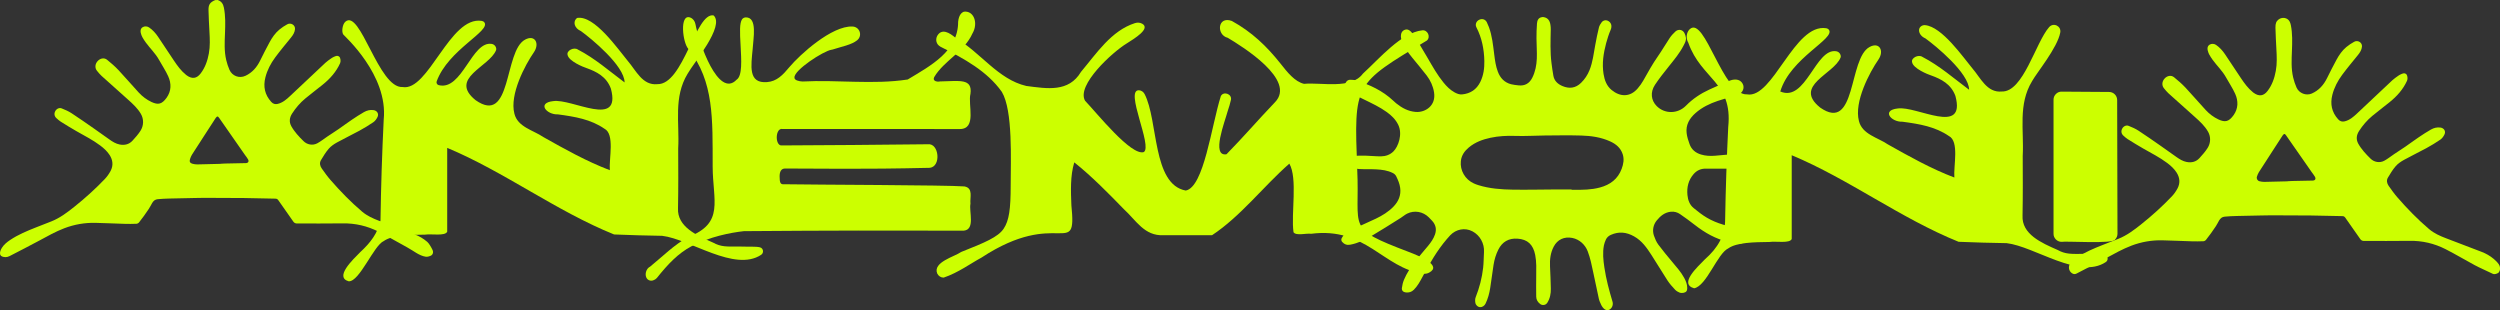 <svg xmlns="http://www.w3.org/2000/svg" id="Livello_1" data-name="Livello 1" viewBox="0 0 1799.56 223.27"><rect x="0" y="0" width="1799.56" height="223.27" fill="#333333" stroke="none"/><defs><style>      .cls-1 {        fill: #cf0;      }    </style></defs><path class="cls-1" d="m468.76,193.14h0,0Zm.02,8.93c-5.32-.24-5.05-8.04-.84-10.11,9.01-7.32,17.26-15.74,27.57-21.41,26.14-9.97,17.53-26.06,17.48-50.8-.08-34.01,1.09-60.92-17.35-84.45l-.03.02c-4.2-4.05-6.72-25.75,1.27-22.69,1.97.76,3.31,2.59,3.7,4.67,2.46,13.26,16.49,53.93,29.65,40.06,4.25-2.72,3.4-14.42,2.86-24.65-.55-9.69-.79-15.93,1.03-18.76.59-.92,1.67-1.41,2.76-1.43,8.54-.1,5.29,15.32,4.9,22.78-1.11,12.13-3.39,24.92,10.39,23.8,7.02-.55,11.28-5.05,16.12-10.87,7.36-8.76,30.41-29.86,45.39-29.14,5.19.25,7.35,6.55,3.35,9.87s-11.71,4.72-16.52,6.34c-.65.22-1.31.42-1.99.52-5.73.83-27.24,14.77-26.65,20.07-.1,1.9,3.24,2.65,5.77,2.78,25.12-1.35,50.89,2.37,75.74-1.44,16.46-9.91,36.4-20.37,36.31-41.57.55-5.42,2.94-6.88,4.32-7.27,7.17-.7,10.3,8.47,5.93,15.8-5.85,13.15-20.5,19.48-27.49,31.34-1.38,2.86,2.08,3.55,4.17,3.09,13.77-.19,23.51-2.54,21.95,8.94-2,7.77,4.77,25.26-7.65,25.34-42.84.07-84.67-.19-127.62-.04-5.06-1.06-5.6,11.11-1.15,11.83,36.61-.16,65.49-.4,105.77-.85,8.05-.94,9.73,15.98,1.41,16.96-50.76,1.19-78.44.47-104.17.5-2.64,0-3.98,1.92-3.98,5.71,0,4.7.82,5.2,1.89,5.6,24.33.41,118.25.57,131.14,1.58,6.61,1.16,3.82,8.15,4.36,12.4-1.17,5.71,3.64,18.66-4.84,19.45-53.68-.14-94.98-.16-158.28.35-9.84,1.12-24.29,3.91-37.62,10.83-9.69,5.13-17.01,12.86-25,22.87-1.02,1.22-3.15,2.08-4.07,1.96"></path><path class="cls-1" d="m.09,183.18c-.37-1.67.42-3.41,1.32-4.86,1.43-2.29,3.56-4,5.86-5.55,5.77-3.88,12.16-6.52,18.59-9.06,3.75-1.48,7.52-2.91,11.26-4.41,6.08-2.45,11.25-6.36,16.32-10.4,7.79-6.21,15.18-12.88,22.06-20.1,1.6-1.68,2.99-3.67,4.09-5.72,2.1-3.93,1.68-7.85-.74-11.58-1.77-2.72-4.15-4.85-6.72-6.78-5.36-4.02-11.33-7.03-17.12-10.33-3.81-2.17-7.55-4.48-11.27-6.81-1.14-.72-2.15-1.66-3.16-2.57-1.48-1.35-1.75-3.27-.79-5.03.89-1.64,2.81-2.66,4.57-1.98,2.47.96,4.96,2.06,7.17,3.5,5.42,3.53,10.71,7.27,16.03,10.96,3.74,2.6,7.43,5.27,11.15,7.89,2.29,1.62,4.65,3.13,7.47,3.67,3.54.67,6.73-.08,9.2-2.77,2.03-2.22,4.06-4.5,5.69-7.01,2.43-3.74,2.57-8.48.31-12.33-2.41-4.1-5.88-7.23-9.35-10.34-6.31-5.65-12.65-11.27-18.93-16.95-1.21-1.09-2.24-2.39-3.28-3.66-1.67-2.04-1.45-4.88.46-6.99,1.87-2.06,4.71-2.64,6.79-.96,2.91,2.35,5.76,4.84,8.32,7.56,4.93,5.24,9.57,10.74,14.46,16.02,2.62,2.83,5.68,5.16,9.2,6.81,4.79,2.25,7.52,1.63,10.89-3.07,3.41-4.76,3.5-10.21,1.14-15.42-1.85-4.09-4.41-7.85-6.59-11.8-2.58-4.67-6.48-8.31-9.58-12.56-.9-1.24-1.74-2.54-2.48-3.88-.24-.43-.44-.89-.61-1.35-.78-2.14-1.19-4.43.86-5.74,1.36-.86,3.27-.77,4.64.17,2.62,1.79,4.7,4.12,6.45,6.71,3.88,5.72,7.63,11.53,11.5,17.26,2.48,3.68,5.08,7.28,8.59,10.1.16.13.31.25.47.37,3.85,2.82,7.2,2.47,10.1-1.32,3.25-4.24,4.95-9.18,5.91-14.38.97-5.27.71-10.58.41-15.9-.28-5.06-.53-10.13-.66-15.2-.11-4.08,1.1-5.78,4.8-7.32l1.75-.07c2.78.85,4,2.85,4.54,5.55,1.2,6.06,1.01,12.16.78,18.28-.25,6.51-.64,13.04.9,19.46.57,2.36,1.32,4.7,2.3,6.92,1.98,4.51,7.08,6.43,11.54,4.34,4.87-2.28,8.18-6.12,10.53-10.89,2.21-4.47,4.45-8.93,6.84-13.3,1.84-3.38,4.04-6.57,7.02-9.05,1.75-1.46,3.7-2.74,5.71-3.83,2.58-1.4,5.81.55,5.56,3.48-.21,2.38-1.43,4.27-2.89,6.07-3.84,4.75-7.78,9.43-11.41,14.34-3.19,4.32-5.69,9.07-7.02,14.33-1.68,6.59-.45,12.49,4.18,17.61,1.33,1.48,2.88,1.92,4.74,1.46,3.59-.9,6.26-3.21,8.87-5.68,8.45-7.99,16.91-15.96,25.41-23.9,1.26-1.18,2.73-2.13,4.13-3.15.6-.44,1.25-.81,1.93-1.11,1.28-.57,2.61-1.24,3.92-.11.93.81,1.22,3.31.62,4.64-2.82,6.28-7.28,11.23-12.57,15.5-4.14,3.34-8.39,6.53-12.49,9.92-3.75,3.1-6.88,6.78-9.53,10.87-1.9,2.95-2.23,6.02-.57,9.08,1.1,2.01,2.52,3.88,3.99,5.66,1.48,1.8,3.17,3.44,4.81,5.09,2.62,2.63,6.67,3.33,9.93,1.56,2.5-1.35,4.73-3.19,7.11-4.78,2.65-1.77,5.35-3.47,7.97-5.28,3.26-2.24,6.42-4.62,9.7-6.83,2.87-1.94,5.79-3.84,8.8-5.56,2.1-1.2,4.44-1.8,6.92-1.43,2.49.38,3.94,2.6,2.86,4.9-.67,1.43-1.72,2.9-2.99,3.78-3.28,2.25-6.72,4.31-10.21,6.22-5.29,2.88-10.75,5.47-16.02,8.39-2.14,1.19-4.3,2.64-5.88,4.46-2.18,2.51-3.93,5.41-5.64,8.28-1.2,2.01-.71,4.18.58,6,2,2.83,4.03,5.68,6.31,8.29,7.04,8.09,14.5,15.76,22.69,22.72,3.68,3.12,7.94,5.01,12.36,6.68,8.52,3.23,17.04,6.49,25.55,9.75,3.28,1.26,6.34,3.05,8.99,5.35,1.41,1.22,3.01,4.07,3.91,5.99.61,1.29.29,2.9-.87,3.72,0,0-.01,0-.02.01-.82.57-2.82,1.17-3.95,1.01-4.86-.69-8.85-4.25-13.17-6.57-7-3.75-13.81-7.87-20.89-11.46-8.12-4.12-16.79-6.16-26-5.99-10.95.19-21.91.03-32.87.07-.99,0-1.92-.48-2.48-1.29-3.58-5.15-7.24-10.25-10.81-15.41-.56-.81-1.17-1.16-2.14-1.17-7.55-.14-15.1-.37-22.65-.45-9.47-.1-18.95-.1-28.42-.13-2.37,0-4.73.07-7.1.11-5.94.1-11.89.22-17.83.38-2.94.08-5.89.19-8.81.49-1.73.17-3.02,1.2-3.91,2.77-.81,1.44-1.56,2.91-2.46,4.29-2.15,3.31-4.51,6.49-6.95,9.61-.41.52-1.23.99-1.88,1.01-2.83.12-5.67.14-8.5.05-7.03-.2-14.05-.55-21.08-.71-7.67-.17-15.11,1.14-22.29,3.86-6.37,2.42-12.26,5.78-18.24,9-7.03,3.79-14.15,7.4-21.24,11.08-1.89.98-4.2,1.04-5.99-.1-.35-.22-.67-.75-.74-1.07Zm158.74-65.23v-.08c1.11-.06,2.23-.14,3.35-.16,4.91-.1,9.83-.17,14.74-.3,1.77-.05,2.47-1.22,1.6-2.75-.65-1.14-1.5-2.16-2.26-3.24-6.17-8.85-12.33-17.7-18.5-26.54-.93-1.33-1.46-1.33-2.44-.03-.22.29-.4.6-.59.9-2.15,3.32-4.31,6.63-6.45,9.95-3.36,5.19-6.75,10.38-10.07,15.6-.63,1-1.09,2.14-1.45,3.27-.56,1.79.06,2.87,1.88,3.33,1.11.28,2.29.47,3.43.45,5.59-.09,11.18-.27,16.77-.41Z"></path><path class="cls-1" d="m1524.21,168.26c0,1.55-.59,3.01-1.69,4.11-.91,3.42-35.9,1.05-38.54,1.71-3.12.06-5.86-2.67-5.8-5.79v-96.54c-.06-3.12,2.72-5.9,5.84-5.79l34.2.24c3.17.02,5.75,2.61,5.76,5.78l.23,96.28Z"></path><path class="cls-1" d="m547.87,183.44c-19.2,12.6-51.05-11.31-71.25-13.69-11.29-.17-22.93-.5-34.6-.98-41.71-16.85-79.28-45.31-120.11-62.32v60.34c-1.52,3.33-11.2,1.42-15.97,2.11-11.1.14-23.67.3-29.69,4.62-7.15,3.05-17.44,29.38-25.23,28.98-10.44-2.93,2.84-15.48,8.27-20.98,7.64-7.01,12.6-13.76,14.6-22.81.35-24.05,1.13-48.48,2.31-72.6,3.33-32.1-28.29-60.17-29.08-61.25-1.39-1.91-.64-7.41,1.49-9.23,10.81-9.52,23.83,48.02,41.16,47.02,18.66,3.4,34-51.35,57-47.6.73.11,1.42.47,1.87,1.05,4.86,6.24-25.96,19.6-34.3,42.45-.42,1.15.24,2.44,1.43,2.74,16.92,4.29,23.75-32.05,38.19-29.67,1.81.3,3.17,1.83,3.26,3.66v.05c.02.27-.04.55-.14.81-4.76,12.02-34.29,20.17-14.76,35.96,26.36,18.55,20.27-35.42,35.64-43.55,7.05-3.88,10.69,2.7,6.38,9.04-6.43,9.28-17.64,30.46-14.07,44.2,2.31,9.67,13.63,11.92,20.84,16.87,15.34,8.63,31.19,17.55,47.86,23.85-.67-8.6,3.68-25.99-3.91-29.87-9.76-6.7-20.94-8.64-33.47-10.3-8.19.33-15.24-8.26-3.4-9.54,13.61-2.03,49.31,19.96,41.54-9-3.14-8.61-10.31-12.21-17.59-14.81-1.92-.59-12.9-4.93-13.61-9.57-.74-3.04,4.62-5.72,7.45-3.74,12.26,6.32,22.65,15.49,33.62,23.67-.1-12.05-24.24-31.79-31.45-36.98-4.61-1.97-6.17-6.74-2.75-9.43,12.44-2.23,29.34,22.34,36.59,31.05,5.85,6.76,10.49,17.67,21.15,16.6,18.88.55,27.54-51.93,40.53-49.49,8.19,7.69-14.21,33.93-18.73,42.02-10.26,16.85-5.73,35.38-6.76,53.77.07,14.08.14,28.64-.13,42.97-.72,13.42,13.64,19.7,25.18,24.75,5.86,3.23,9.82,2.9,19.11,2.86,6.89.23,11.85-.16,14.7.57,2.52.65,3,3.98.83,5.4Z"></path><path class="cls-1" d="m1109.93,12.29l1.15.02c3.18.49,4.53,2.64,4.96,5.57.16,1.06.26,2.15.24,3.22-.15,8.15-.51,16.31.54,24.43.39,3.01.8,6.02,1.34,9.01.67,3.74,3.21,6.01,6.53,7.41,4.9,2.07,9.4,1.57,13.37-2.29,2.71-2.65,4.73-5.7,6.13-9.2,2.31-5.77,2.97-11.91,4.09-17.95.8-4.27,1.61-8.55,2.67-12.76.34-1.35,1.17-2.62,2.02-3.79s2.59-1.68,3.91-1.2c2.9,1.05,3.83,3.85,2.41,6.98-1.11,2.47-2.44,6.7-3.14,9.32-1.95,7.28-3.08,14.67-1.87,22.25.71,4.44,2.23,8.56,5.82,11.5,6.08,4.98,13.19,5.27,18.7-1.09,1.51-1.74,2.88-3.65,4.02-5.65,3.39-5.97,6.66-12,10.63-17.63,2.99-4.24,5.54-8.79,8.44-13.09,1.16-1.72,2.6-3.29,4.13-4.69,1.05-.96,2.51-1.41,3.88-1.04,2.31.63,3.23,3.09,3.63,5.33.4,2.19-.74,4.03-1.68,5.88-2.84,5.56-6.86,10.28-10.72,15.13-3.41,4.28-6.85,8.56-9.86,13.12-3.51,5.32-2.82,11.18,1.26,15.28,5.75,5.78,15.15,5.75,21.1-.31,4.84-4.93,10.45-8.65,16.66-11.52,4.76-2.2,9.59-4.28,14.41-6.34.63-.27,1.29-.49,1.96-.64,3.14-.7,5.98-.21,7.63,2.54,1.92,3.2,0,7.26-3.85,8.38-4.63,1.35-9.31,2.59-13.88,4.14-5.86,1.98-11.4,4.64-16.1,8.78-4.36,3.85-7.12,8.51-6.38,14.52.33,2.7,1.2,5.37,2.14,7.94,1.39,3.81,4.26,6.18,8.13,7.36,3.3,1.01,6.71,1.17,10.1.9,6.8-.54,13.59-1.26,20.38-1.91,2.33-.22,4.53,1.17,5.32,3.37.16.45.32.9.48,1.35l-.05,2.06c-1.64,3.9-2.45,4.41-6.84,4.41-8.68,0-17.36,0-26.04,0-3.45,0-6.32,1.31-8.56,3.88-3.77,4.32-5.03,9.46-4.49,15.06.35,3.64,1.54,7.04,4.44,9.41,3.05,2.5,6.18,4.98,9.56,6.97,7.32,4.3,15.47,6.29,23.76,7.7,2.93.5,5.13,3.14,4.84,6.1s-2.79,5.29-5.51,4.92c-2.49-.34-4.98-.75-7.43-1.29-9.18-2-17.08-6.56-24.41-12.28-3.46-2.7-7.01-5.3-10.63-7.78-1.9-1.29-4.14-1.9-6.5-1.68-4.43.43-7.58,3.04-10.26,6.34-2.48,3.06-3.26,7.17-1.97,10.89.78,2.24,1.74,4.53,3.14,6.42,3.18,4.3,6.63,8.4,10.06,12.51,3.07,3.68,6.29,7.25,8.6,11.5,1.23,2.27,2.16,4.63,2.17,7.27,0,1.96-.64,2.99-2.55,3.42-.95.22-2.11.19-3.01-.15-1.16-.45-2.34-1.16-3.18-2.06-1.92-2.07-3.87-4.19-5.41-6.54-3.98-6.08-7.65-12.37-11.62-18.46-3.37-5.18-6.79-10.19-12.52-13.4-5.6-3.13-10.93-3.62-16.69-1.08-1.6.71-2.86,1.82-3.58,3.39-.6,1.33-1.14,2.74-1.42,4.17-1.03,5.34-.45,10.68.34,15.98,1.24,8.33,3.42,16.44,5.83,24.49.6,2-.02,4.23-1.7,5.46-1.77,1.29-3.71.81-5.35-1.35-.41-.54-.8-1.11-1.06-1.73-.61-1.39-1.33-2.76-1.66-4.22-1.43-6.39-2.77-12.8-4.09-19.21-1.05-5.08-2.09-10.15-3.92-15.03s-5.99-8.73-11.15-9.74c-5.76-1.13-10.69,1.09-13.41,6.33-2.3,4.42-2.85,9.18-2.63,14.08.24,5.35.5,10.69.6,16.04.07,3.61-.58,7.12-2.58,10.25-1.09,1.7-3.44,2.09-5.06.88-1.75-1.3-2.86-3.1-2.89-5.28-.09-4.95-.05-9.9,0-14.86.04-5.07.27-10.15-.72-15.18-1.48-7.51-5.5-11.24-12.72-11.74-6.3-.44-11,2.24-13.83,7.91-1.73,3.46-2.84,7.13-3.43,10.93-.87,5.56-1.56,11.16-2.42,16.72-.6,3.88-1.64,7.65-3.35,11.21-.78,1.62-2.47,2.66-4.01,2.55-1.48-.11-3.01-1.35-3.33-3.17-.22-1.28-.24-2.78.22-3.95,2.72-6.88,4.58-13.97,5.4-21.3.42-3.72.36-7.5.6-11.25.39-6.16-2.89-12.09-8.34-14.94s-11.82-1.49-15.95,2.84c-.9.95-1.76,1.94-2.61,2.94-6.93,8.15-12.22,17.37-17.23,26.76-1.81,3.39-3.58,6.76-6.36,9.53-1.67,1.66-3.56,2.16-5.77,1.93-1.85-.19-3.07-1.34-2.84-3.17.26-2.03.73-4.09,1.52-5.97,2-4.73,4.82-9.03,7.96-13.08,3.01-3.88,6.3-7.55,9.41-11.35,2.06-2.51,3.92-5.15,4.98-8.27,1.22-3.63.51-6.85-2.05-9.67-.81-.89-1.64-1.75-2.49-2.59-4.17-4.13-10.35-5.22-15.6-2.6-1.59.79-2.94,2.04-4.46,2.99-7.28,4.55-14.51,9.2-21.91,13.54-4.51,2.65-9.29,4.79-14.51,5.8-2.42.47-4.31-.26-5.88-2.05,0,0,0,0-.01-.01-.66-.76-.71-1.87-.23-2.74.73-1.3,1.89-3.02,2.73-3.59,1.8-1.22,3.82-2.16,5.81-3.07,5.33-2.46,10.74-4.74,16.02-7.28,4.62-2.22,9-4.89,12.61-8.61,3.67-3.78,5.6-8.21,4.87-13.58-.4-2.93-1.53-5.6-2.82-8.23-.55-1.12-1.33-1.83-2.39-2.38-3.78-1.95-7.91-2.45-12.05-2.68-4.1-.23-8.23,0-12.34-.24-1.99-.12-3.98-.79-5.9-1.4-1.18-.38-2.01-1.32-2.13-2.66-.18-2.04,2.2-5.26,4.23-5.4,2.9-.19,5.82-.22,8.73-.15,3.59.09,7.18.51,10.77.49,3.44-.03,6.6-1.11,9.12-3.63,3.43-3.43,6.69-12.34,3.36-19.13-1.87-3.82-4.8-6.65-8.17-9.09-5.11-3.7-10.81-6.33-16.44-9.09-3.33-1.63-6.7-3.21-9.89-5.09-1.34-.79-2.46-2.15-3.34-3.48-1.25-1.89.38-5.85,3.46-5.63,1.31.09,2.68.05,3.91.44,9.92,3.1,19.21,7.39,26.88,14.61.7.66,1.41,1.33,2.16,1.93,4.13,3.31,8.64,5.76,14.03,6.18,6.8.54,14.74-4.42,13.21-14.05-.72-4.55-2.57-8.58-5.31-12.17-3.35-4.38-6.94-8.57-10.42-12.86-3.26-4.02-6.32-8.16-7.81-13.22-.21-.7-.34-1.44-.34-2.17-.01-2.1.79-3.89,2.82-4.64,1.82-.67,3.26.13,4.51,1.41.17.17.33.35.47.54,1.07,1.45,2.25,2.83,3.18,4.36,2.86,4.71,5.66,9.46,8.43,14.23,3.45,5.95,6.82,11.94,11.18,17.3,2.31,2.84,4.84,5.44,8.1,7.21,1.66.9,3.4,1.64,5.36,1.45,6.01-.58,10.42-3.52,13.11-8.96,2.36-4.78,3.02-9.92,2.91-15.15-.18-8.44-1.78-16.58-5.7-24.16-1.06-2.06-.14-4.42,1.98-5.45,2.16-1.05,4.47-.34,5.51,1.77.55,1.11,1.04,2.25,1.47,3.41,2.38,6.35,3,13.05,3.85,19.71.54,4.24,1.08,8.48,2.63,12.52,1.73,4.53,4.74,7.76,9.54,8.99,1.73.44,3.54.61,5.32.81,4.54.5,7.82-1.36,9.88-5.42,2.2-4.33,3.09-9.02,3.29-13.77.2-4.85-.21-9.73-.23-14.6-.01-3.55.07-7.11.35-10.64.17-2.2.88-4.3,3.63-4.68Zm21.35,124.09c0,.07,0,.15,0,.22.48,0,.96,0,1.44,0,6.41.09,12.8.04,19.05-1.66,7.33-2,12.85-6.1,15.56-13.46,1.27-3.44,1.91-6.91.71-10.54-1.5-4.52-4.82-7.25-8.95-9.14-6.62-3.03-13.73-4.03-20.89-4.24-8.74-.26-17.5-.1-26.25-.03-7.11.06-14.23.56-21.33.3-6-.21-11.89.09-17.74,1.34-5.68,1.22-11.06,3.19-15.59,6.97-3.07,2.56-5.3,5.69-5.73,9.78-.72,6.78,3.03,13.22,9.3,16.09,1.05.48,2.14.89,3.24,1.24,8.14,2.54,16.56,3.15,24.99,3.27,10.27.15,20.55-.09,30.82-.15,3.8-.02,7.59,0,11.39,0Z"></path><path class="cls-1" d="m943.76,168.28c-3.25-.55-10.91,1.69-12.66-1.14-1.87-13.17,3.11-38.78-3-49.35-18.82,16.5-34.89,37.81-55.66,51.53h-34.91c-13.85.65-19.78-10.8-28.53-18.73-11.22-11.52-22.83-23.42-35.57-33.61l-.19.06c-2.88,9.63-2.45,20.36-2.03,30.75,4.01,39.8-9.37,1.25-64.83,37.71-7.39,3.92-16.46,10.73-27.12,14.34-1.95,0-3.74-1.1-4.65-2.99-3.24-8.18,12.47-12.06,17.23-15.47,17.33-6.87,26.53-10.72,30.6-16.74,3.97-5.9,5.07-14.31,5.07-31.15,0-18.14,1.7-53.94-6.37-67.36-10.47-14.77-26.88-23.82-44.21-32.53-3.23-1.81-3.6-5.25-2.33-7.74,3.28-5.73,8.82-2.4,13.49,1.59,17.8,10.4,30.36,29.7,50.65,34.42,15.26,1.99,30.55,4.65,39.39-10.15,11.23-13.36,21.82-29.68,38.86-35.09,1.72-.55,3.62-.44,5.19.44,6.27,3.54-5.57,10.68-11.23,14.26-10.23,6.23-36.3,29.99-29.91,41.17,8.74,9.19,33.14,39.79,42.24,36.98,6.66-3.98-14.04-45.15-3.37-44.5,1.69.1,3.19,1.18,3.98,2.69,9.94,19.03,5.45,65.07,29.65,69.49,13.08-2.44,18.49-46.66,25.24-67.99,1.98-3.77,8.15-1.48,7.29,2.68-.5,2.32-1.37,5.3-2.44,8.43-1.77,6.82-12.02,32.71-.76,30.75,12.02-12.25,22.96-24.98,34.81-37.36,15.84-16.07-23.59-40.26-33.9-46.45-8.38-2.02-7.43-15.98,2.94-12.13,14.37,7.93,25.05,18.14,35,30.66,5.04,6.38,10.24,12.98,16.94,14.6,12.73-1.18,33.87,4.17,42.37-7.32,11.78-10.73,27.62-29.61,42.8-31.21,3.82-.4,6.15,4.69,3.33,7.32-52.84,31.82-52.49,30.38-50.21,92.68,2.13,43.49-8.87,42.04,37.07,59.51,8.36,3.17,24.13,9.81,14.73,14.9-1.35.74-2.92.99-4.44.77-28.84-4.17-41.11-33.76-80.55-28.72Z"></path><path class="cls-1" d="m1215.3,30.81c-2.13-3.53-1.15-7.95,1.13-9.9,10.82-9.53,23.73,47.91,41.15,47.02,18.66,3.36,34.01-51.33,57-47.6.73.11,1.42.48,1.87,1.06,5.02,6.43-27.7,20.25-34.96,44.46,18.47,8,25.27-31.42,40.28-28.95,1.81.3,3.17,1.83,3.27,3.67v.04c.01.27-.04.55-.15.81-4.75,12.02-34.29,20.17-14.76,35.97,26.37,18.54,20.27-35.43,35.64-43.56,7.06-3.88,10.7,2.7,6.38,9.04-6.42,9.28-17.64,30.46-14.06,44.2,2.31,9.67,13.63,11.93,20.85,16.88,15.33,8.62,31.18,17.54,47.85,23.84-.68-8.6,3.67-25.99-3.92-29.87-9.76-6.7-20.93-8.64-33.46-10.3-8.19.33-15.24-8.26-3.4-9.53,13.6-2.04,49.31,19.95,41.54-9.01-3.14-8.61-10.31-12.21-17.59-14.81-1.93-.59-12.91-4.92-13.61-9.57-.75-3.04,4.61-5.72,7.45-3.74,12.25,6.32,22.64,15.49,33.62,23.67-.1-12.05-24.25-31.79-31.46-36.98-3-1.28-4.71-3.76-4.59-6.07.11-2.16,2.17-3.65,4.33-3.47,12.12,1.02,27.33,23.02,34.1,31.16,5.86,6.76,10.49,17.68,21.15,16.6,15.49.52,24.28-35.26,34.07-46.35,3.14-3.56,8.89-.73,8,3.93-2.07,10.96-16.71,28.59-20.27,34.95-10.25,16.85-5.73,35.38-6.75,53.76.07,14.09.14,28.65-.13,42.98-.73,13.42,13.64,19.7,25.18,24.75,5.85,3.24,9.81,2.91,19.11,2.86,7,.24,12-.17,14.83.61,2.45.68,2.92,3.88.81,5.29-19.18,12.78-51.12-11.24-71.36-13.62-11.33-.17-22.97-.5-34.6-.98-41.71-16.85-79.28-45.31-120.12-62.31v60.33c-1.52,3.33-11.2,1.42-15.97,2.11-11.09.14-23.67.3-29.69,4.62-7.76,3.53-15.62,27.1-24.59,28.72-11.12-3.17,2.41-15.31,7.64-20.72,9.54-8.42,14.82-17.47,14.7-29.4.39-21.88,1.13-44.09,2.21-66.01,3.35-32.4-19.35-34.17-28.72-60.58Z"></path><path class="cls-1" d="m1491.29,196.57c-2.36-1.74-2.72-5.15-.79-7.36,1.3-1.49,2.9-2.72,4.6-3.87,5.77-3.88,12.16-6.52,18.59-9.06,3.75-1.48,7.52-2.91,11.26-4.41,6.08-2.45,11.25-6.36,16.32-10.4,7.79-6.21,15.18-12.88,22.06-20.1,1.6-1.68,2.99-3.67,4.09-5.72,2.1-3.93,1.68-7.85-.74-11.58-1.77-2.72-4.15-4.85-6.72-6.78-5.36-4.02-11.33-7.03-17.12-10.33-3.81-2.17-7.55-4.48-11.27-6.81-1.14-.72-2.15-1.66-3.16-2.57-1.48-1.35-1.75-3.27-.79-5.03.89-1.64,2.81-2.66,4.57-1.98,2.47.96,4.96,2.06,7.17,3.5,5.42,3.53,10.71,7.27,16.03,10.96,3.74,2.6,7.43,5.27,11.15,7.89,2.29,1.62,4.65,3.13,7.47,3.67,3.54.67,6.73-.08,9.2-2.77,2.13-2.32,4.26-4.72,5.93-7.38,2.19-3.5,2.34-7.94.32-11.55-2.42-4.31-6-7.54-9.59-10.75-6.31-5.65-12.65-11.27-18.93-16.95-1.21-1.09-2.24-2.39-3.28-3.66-1.67-2.04-1.45-4.88.46-6.99,1.87-2.06,4.71-2.64,6.79-.96,2.91,2.35,5.76,4.84,8.32,7.56,4.93,5.24,9.57,10.74,14.46,16.02,2.62,2.83,5.68,5.16,9.2,6.81,4.79,2.25,7.52,1.63,10.89-3.07,3.41-4.76,3.5-10.21,1.14-15.42-1.85-4.09-4.41-7.85-6.59-11.8-2.58-4.67-6.48-8.31-9.58-12.56-.91-1.24-1.74-2.55-2.49-3.89-.2-.36-.38-.73-.52-1.12-.83-2.2-1.34-4.61.78-5.96,1.36-.86,3.27-.77,4.64.17,2.62,1.79,4.7,4.12,6.45,6.71,3.88,5.72,7.63,11.53,11.5,17.26,2.48,3.68,5.08,7.28,8.59,10.1.16.13.31.25.47.37,3.85,2.82,7.2,2.47,10.1-1.32,3.25-4.24,4.95-9.18,5.91-14.38.97-5.27.71-10.58.41-15.9-.28-5.06-.53-10.13-.66-15.2-.08-2.92.52-4.62,2.22-5.92,2.57-1.96,6.39-1.44,7.95,1.39.43.78.72,1.69.92,2.68,1.2,6.06,1.01,12.16.78,18.28-.25,6.51-.64,13.04.9,19.46.59,2.47,1.39,4.92,2.44,7.23,1.84,4.08,6.88,6.03,10.97,4.23,5.11-2.25,8.54-6.18,10.97-11.08,2.21-4.47,4.45-8.93,6.84-13.3,1.84-3.38,4.04-6.57,7.02-9.05,1.75-1.46,3.7-2.74,5.71-3.83,2.58-1.4,5.81.55,5.56,3.48-.21,2.38-1.43,4.27-2.89,6.07-3.84,4.75-7.78,9.43-11.41,14.34-3.19,4.32-5.69,9.07-7.02,14.33-1.68,6.59-.45,12.49,4.18,17.61,1.33,1.48,2.88,1.92,4.74,1.46,3.59-.9,6.26-3.21,8.87-5.68,8.45-7.99,16.91-15.96,25.41-23.9,1.26-1.18,2.73-2.13,4.13-3.15.6-.44,1.25-.81,1.93-1.11,1.28-.57,2.61-1.24,3.92-.11.93.81,1.22,3.31.62,4.64-2.82,6.28-7.28,11.23-12.57,15.5-4.14,3.34-8.39,6.53-12.49,9.92-3.75,3.1-6.88,6.78-9.53,10.87-1.9,2.95-2.23,6.02-.57,9.08,1.1,2.01,2.52,3.88,3.99,5.66,1.48,1.8,3.17,3.44,4.81,5.09,2.62,2.63,6.67,3.33,9.93,1.56,2.5-1.35,4.73-3.19,7.11-4.78,2.65-1.77,5.35-3.47,7.97-5.28,3.26-2.24,6.42-4.62,9.7-6.83,2.87-1.94,5.79-3.84,8.8-5.56,2.1-1.2,4.44-1.8,6.92-1.43,2.49.38,3.94,2.6,2.86,4.9-.67,1.43-1.72,2.9-2.99,3.78-3.28,2.25-6.72,4.31-10.21,6.22-5.29,2.88-10.75,5.47-16.02,8.39-2.14,1.19-4.3,2.64-5.88,4.46-2.18,2.51-3.93,5.41-5.64,8.28-1.2,2.01-.71,4.18.58,6,2,2.83,4.03,5.68,6.31,8.29,7.04,8.09,14.5,15.76,22.69,22.72,3.68,3.12,7.94,5.01,12.36,6.68,8.53,3.24,17.06,6.5,25.58,9.77,3.08,1.18,5.97,2.83,8.5,4.94,1.45,1.21,2.78,2.5,3.82,4.03,1.14,1.68,1.22,3.91.09,5.59-.15.23-.3.41-.43.5-.82.57-2.71,1.34-3.96.74-4.39-2.18-8.84-3.99-13.16-6.3-7-3.75-13.81-7.87-20.89-11.46-8.12-4.12-16.79-6.16-26-5.99-10.95.19-21.91.03-32.87.07-.99,0-1.92-.48-2.48-1.29-3.58-5.15-7.24-10.25-10.81-15.41-.56-.81-1.17-1.16-2.14-1.17-7.55-.14-15.1-.37-22.65-.45-9.47-.1-18.95-.1-28.42-.13-2.37,0-4.73.07-7.1.11-5.94.1-11.89.22-17.83.38-2.94.08-5.89.19-8.81.49-1.73.17-3.02,1.2-3.91,2.77-.81,1.44-1.56,2.91-2.46,4.29-2.15,3.31-4.51,6.49-6.95,9.61-.41.52-1.23.99-1.88,1.01-2.83.12-5.67.14-8.5.05-7.03-.2-14.05-.55-21.08-.71-7.67-.17-15.11,1.14-22.29,3.86-6.37,2.42-12.26,5.78-18.24,9-7.05,3.8-14.19,7.42-21.29,11.11-.99.52-2.19.43-3.1-.23-.07-.05-.14-.1-.21-.15Zm155.37-66.05v-.08c1.11-.06,2.23-.14,3.35-.16,4.91-.1,9.83-.17,14.74-.3,1.77-.05,2.47-1.22,1.6-2.75-.65-1.14-1.5-2.16-2.26-3.24-6.17-8.85-12.33-17.7-18.5-26.54-.93-1.33-1.46-1.33-2.44-.03-.22.29-.4.6-.59.9-2.15,3.32-4.31,6.63-6.45,9.95-3.36,5.19-6.75,10.38-10.07,15.6-.63,1-1.09,2.14-1.45,3.28-.46,1.45.38,2.95,1.85,3.31,1.12.28,2.31.48,3.46.46,5.59-.09,11.18-.27,16.77-.41Z"></path></svg>